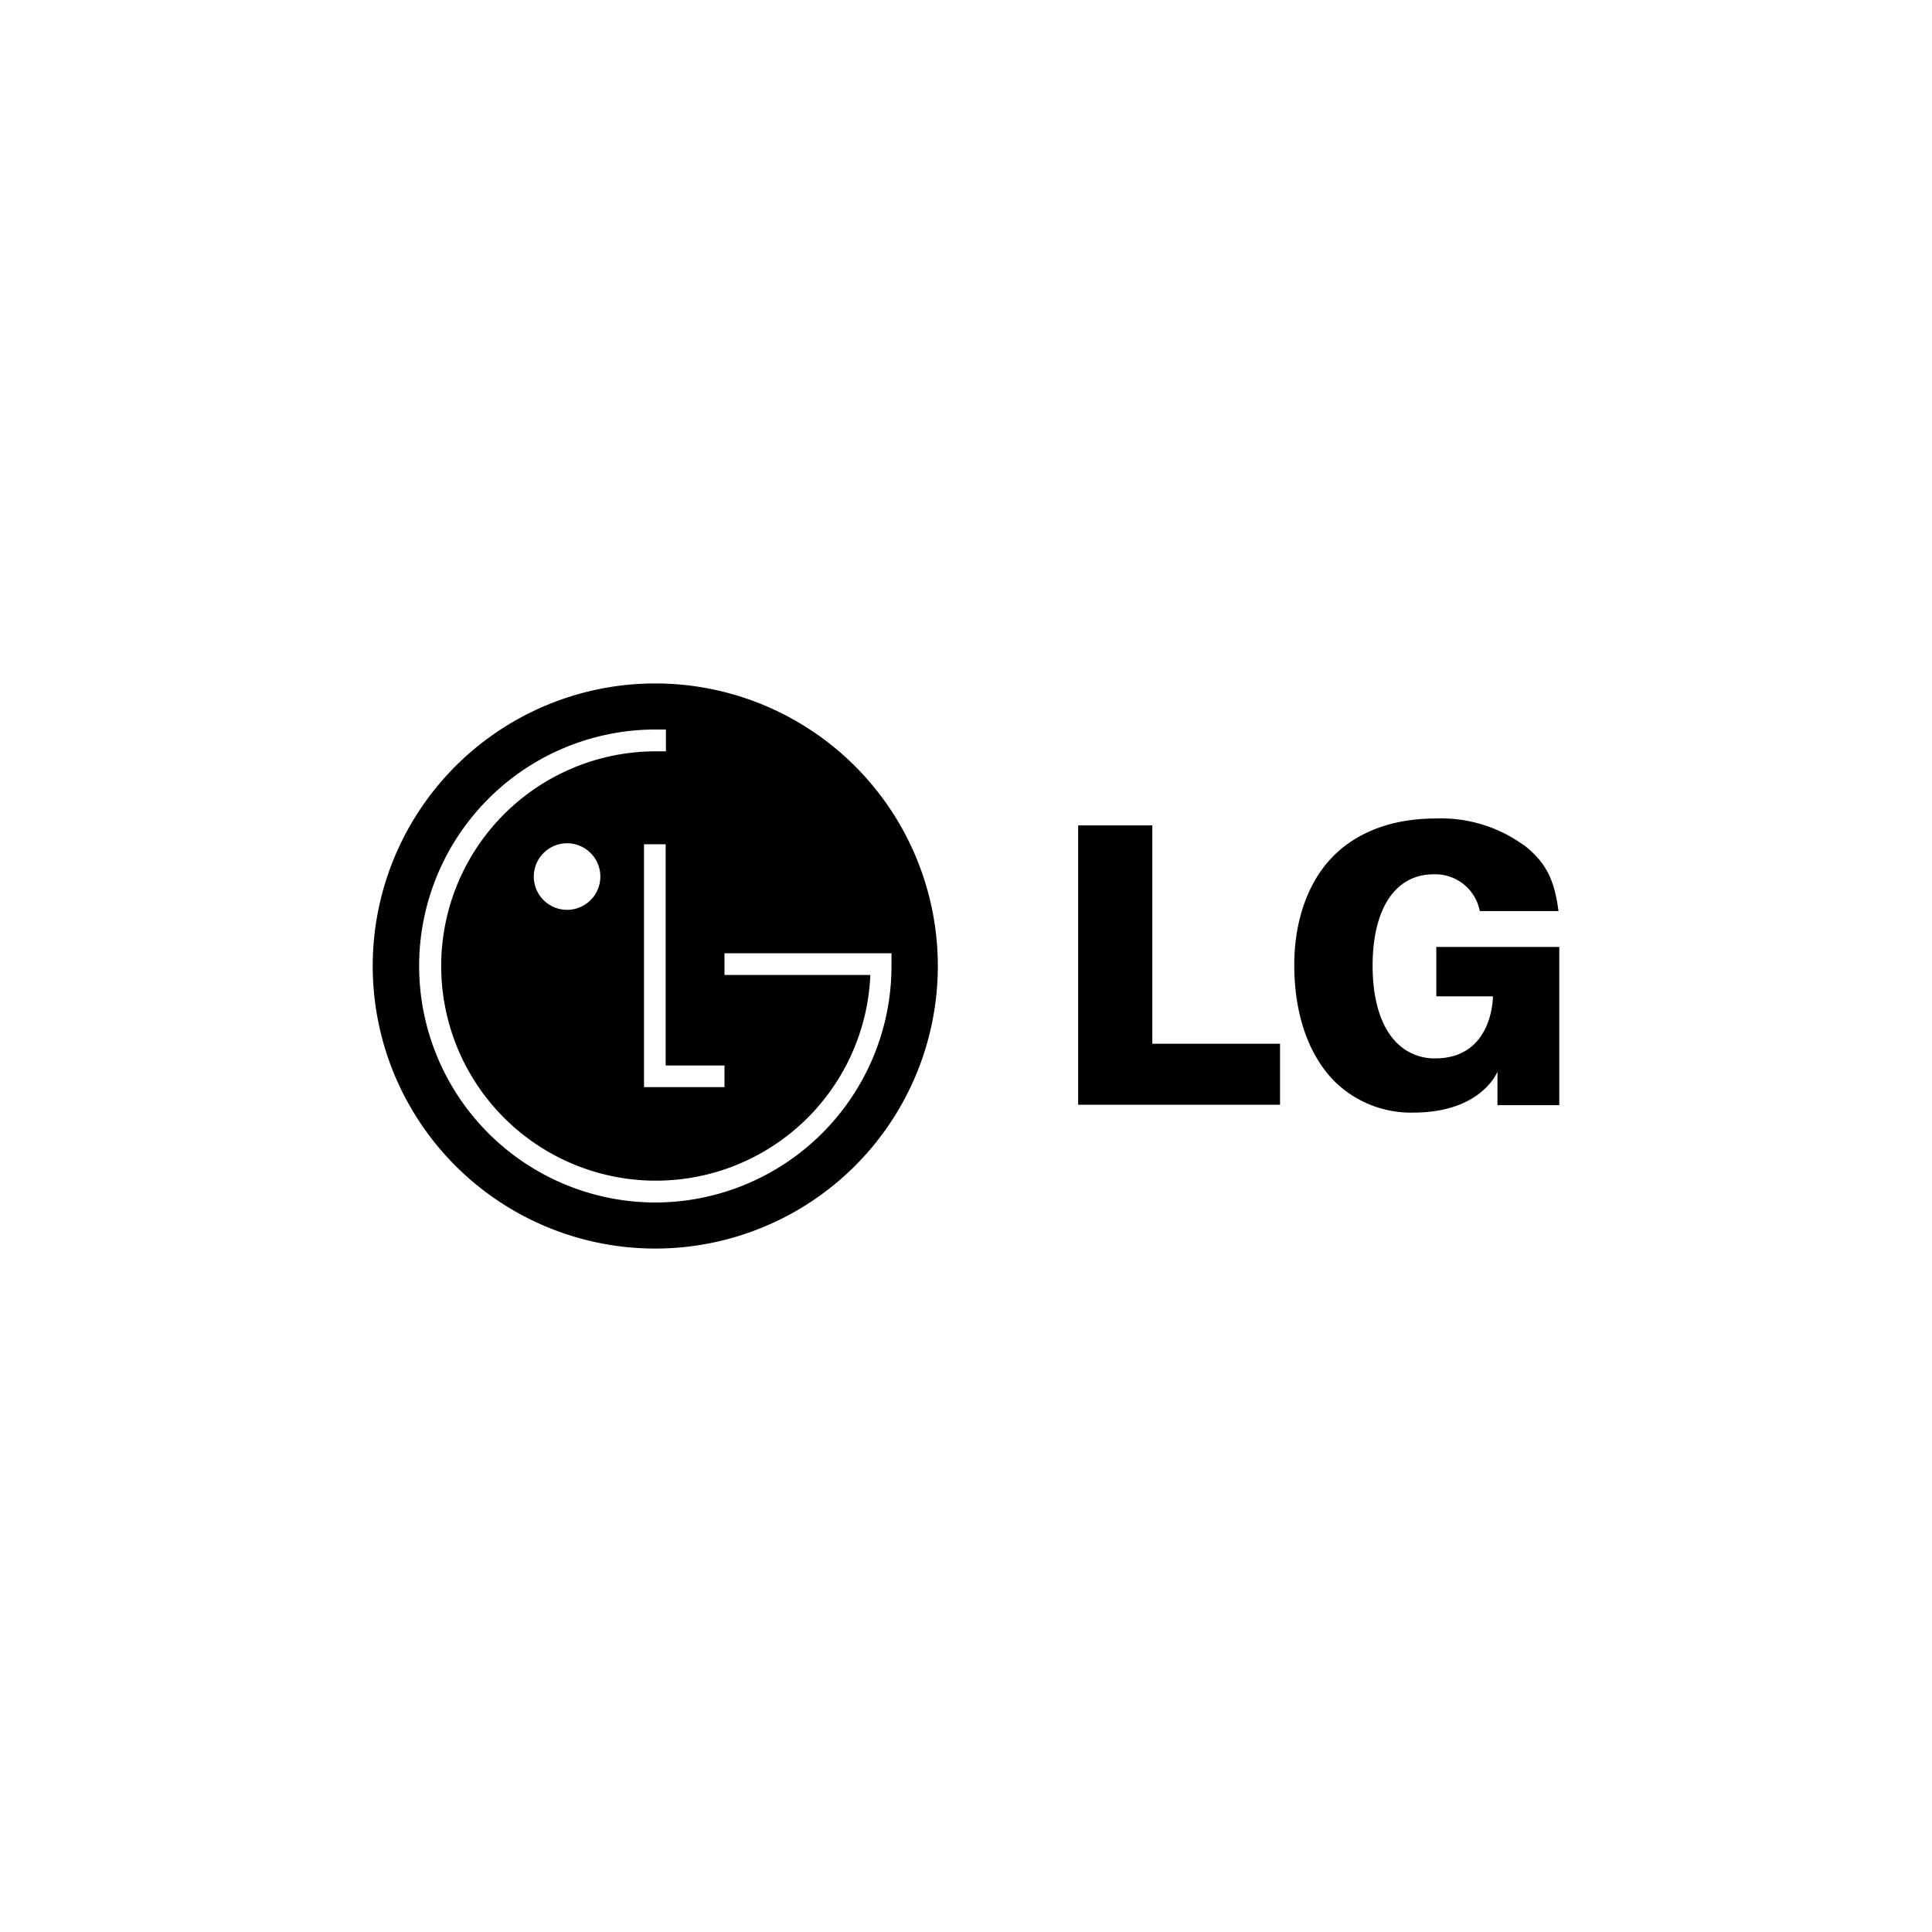 <?xml version="1.0" encoding="utf-8"?>
<svg xmlns="http://www.w3.org/2000/svg" viewBox="0 0 216 216" id="Artwork">
  <defs>
    <style>.cls-1{fill-rule:evenodd;}</style>
  </defs>
  <path d="M73.26,76.41A31.59,31.59,0,1,0,104.85,108,31.59,31.59,0,0,0,73.26,76.41ZM81,119.12v2.42H74.41v0H72V94.39h2.42v24.73Zm-7.7,15.32a26.44,26.44,0,0,1,0-52.88c.39,0,.77,0,1.15,0V84c-.38,0-.76,0-1.15,0a24,24,0,1,0,24,25.12V109H81v-2.42H99.67c0,.46,0,.93,0,1.41A26.45,26.45,0,0,1,73.26,134.44ZM67.12,98a3.72,3.72,0,1,1-3.72-3.72A3.72,3.72,0,0,1,67.12,98Z" class="cls-1"/>
  <path d="M120.54,123.51h22.57v-6.82H128.83V92.28h-8.29Zm49.84-29a15.72,15.72,0,0,0-9.89-3c-4.73,0-8.67,1.45-11.41,4.19s-4.38,7.08-4.38,12.2c0,5.47,1.6,10.08,4.51,13a12.16,12.16,0,0,0,8.81,3.49c7.64,0,9.4-4.58,9.4-4.58v3.75h6.91V105.87H160.58v5.52h6.33s.06,6.94-6.47,6.94a5.93,5.93,0,0,1-4.27-1.73c-1.77-1.77-2.71-4.76-2.71-8.62,0-6.41,2.55-10.23,6.81-10.23a5.06,5.06,0,0,1,5.17,4.11h8.8c-.46-3.6-1.45-5.47-3.86-7.38Z" class="cls-1"/>
</svg>